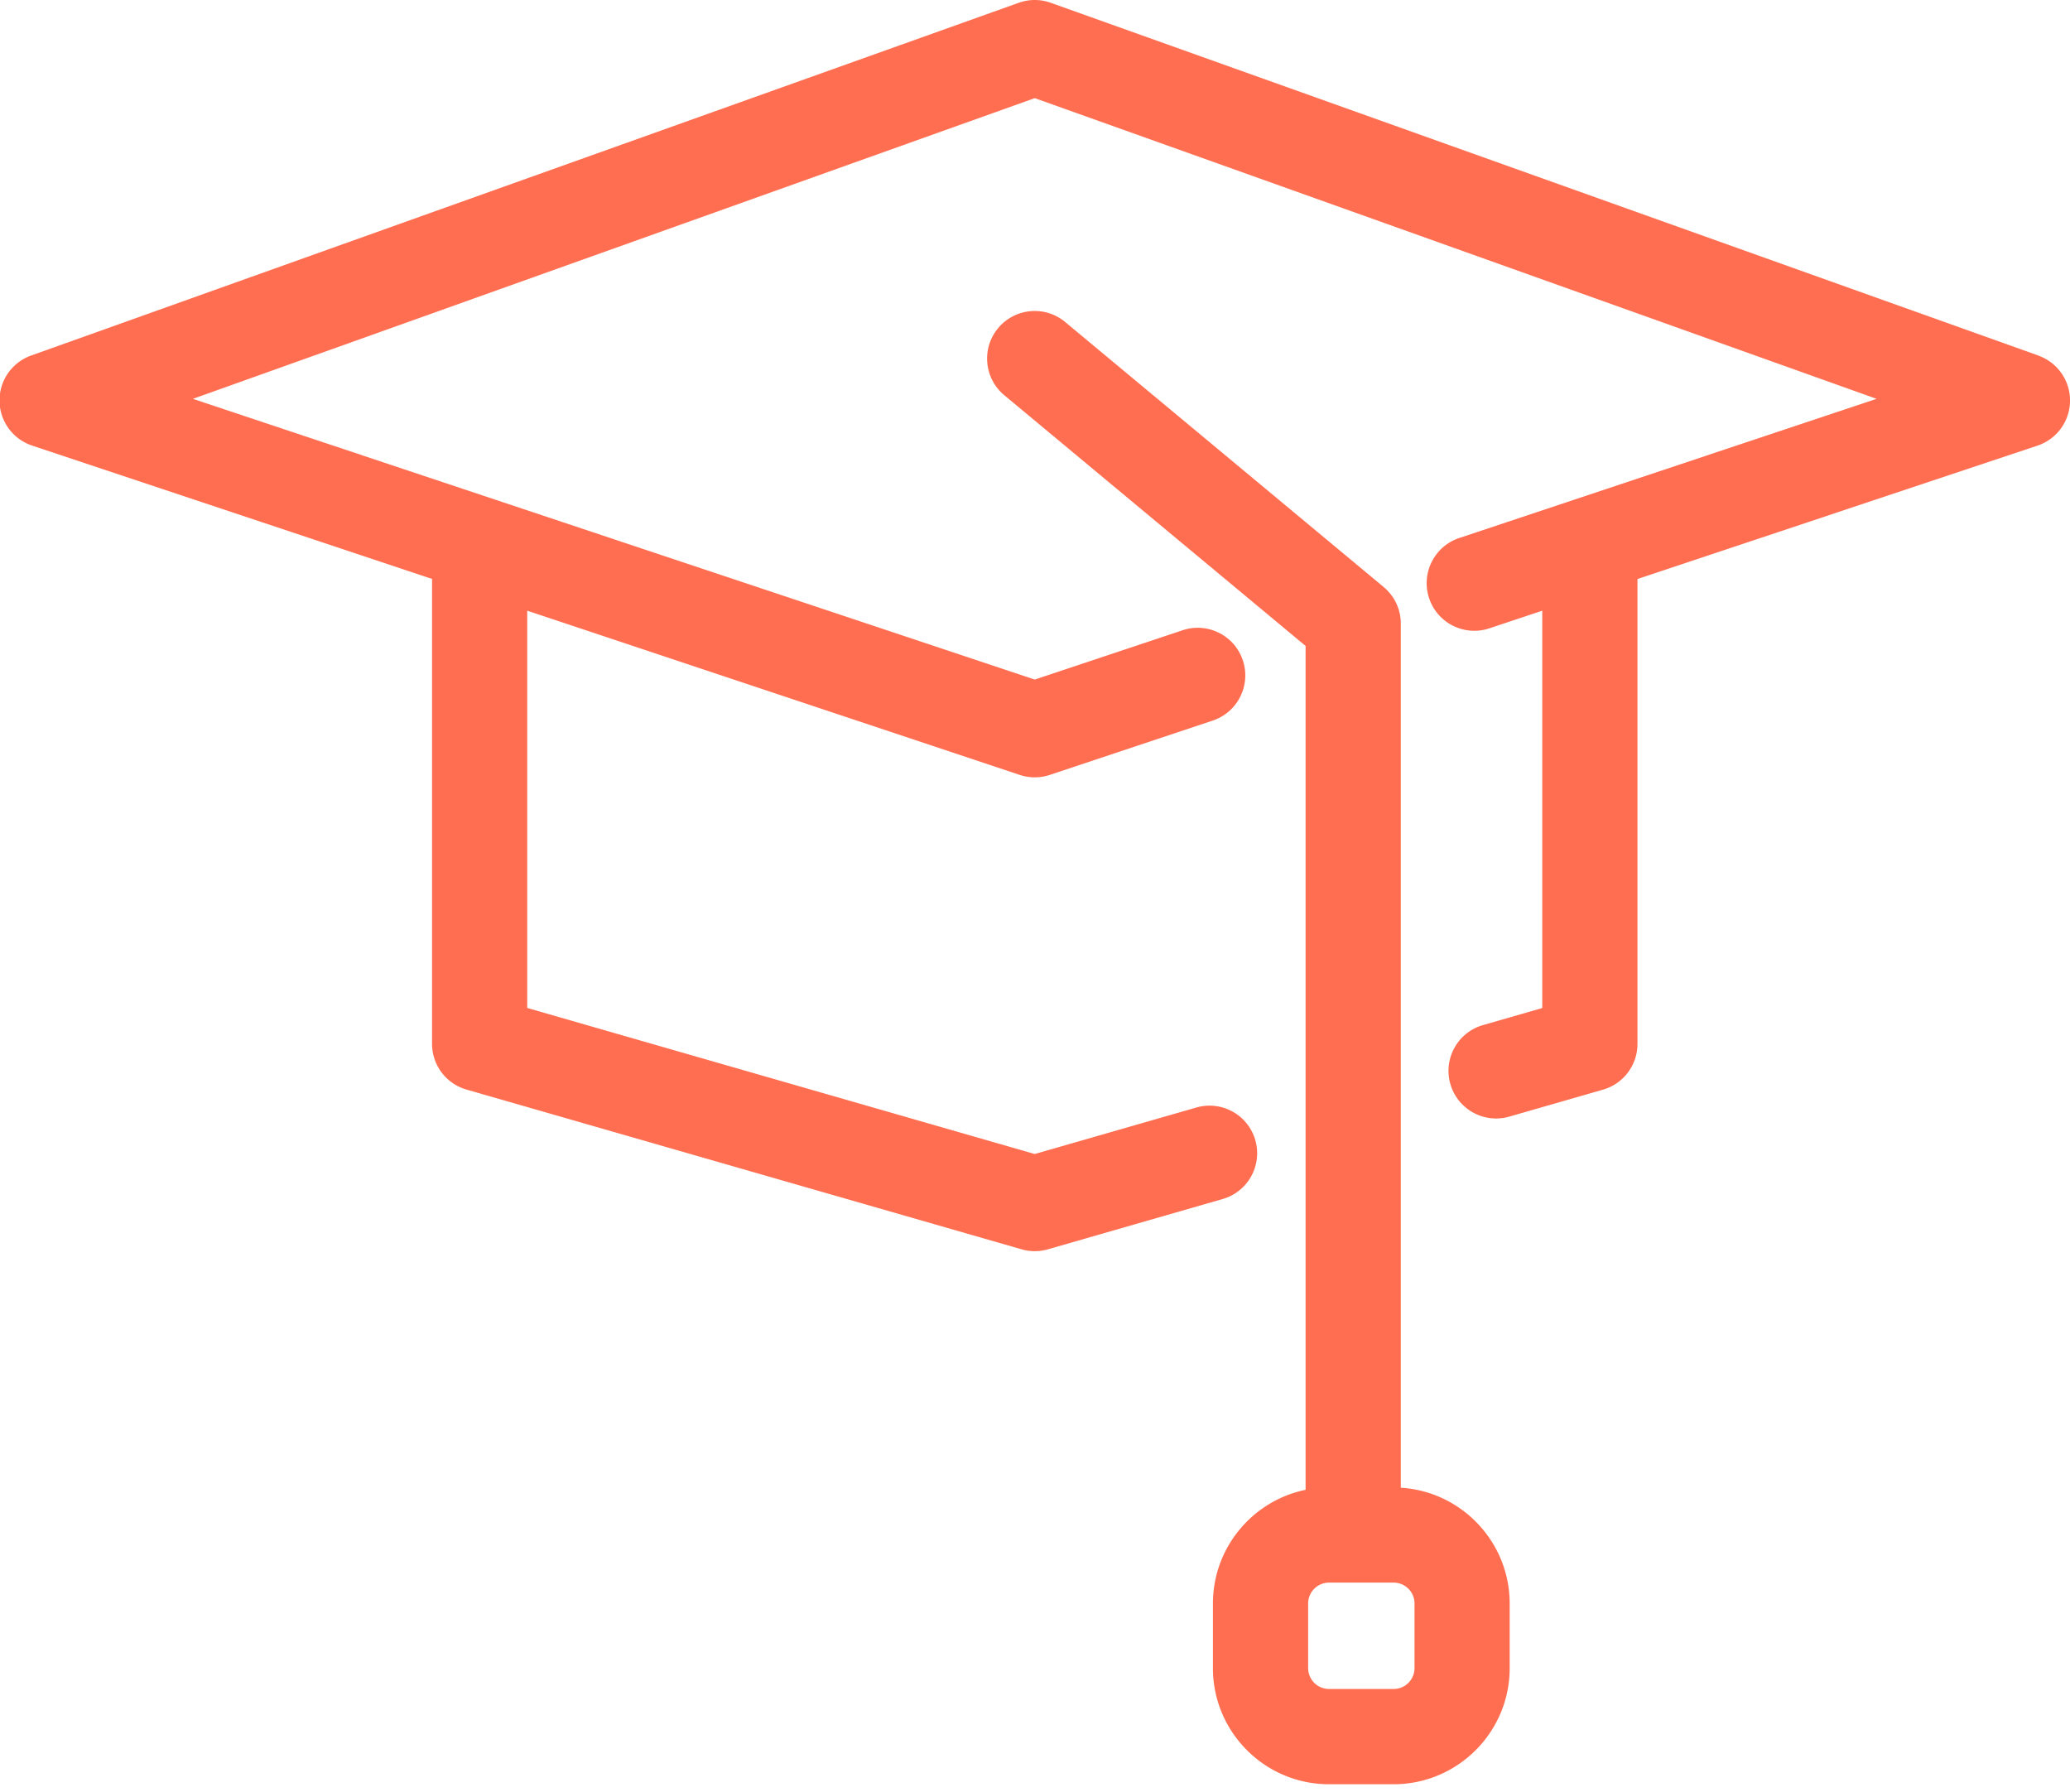 <?xml version="1.0" encoding="UTF-8"?><svg xmlns="http://www.w3.org/2000/svg" viewBox="0 0 67 58"><path d="M65.978 11.507L34.009.09a1.541 1.541 0 00-1.036 0L1.005 11.507a1.541 1.541 0 00.031 2.912l12.948 4.317v15.046c0 .687.455 1.291 1.115 1.48l17.967 5.17a1.538 1.538 0 00.852 0l5.657-1.628c.818-.235 1.29-1.089 1.055-1.906-.235-.818-1.088-1.29-1.907-1.055l-5.231 1.505-16.427-4.727V19.764l15.939 5.314c.316.105.658.106.975 0l2.862-.954c0 0 .001-0.0.001-0l2.411-.804c.807-.269 1.243-1.141.974-1.949-.269-.807-1.142-1.244-1.949-.974l-4.786 1.596-14.325-4.776-12.923-4.309 27.248-9.732 27.248 9.732-9.768 3.257h-0l-1.206.402-.994.331h-0l-1.541.514c-.807.269-1.243 1.142-.974 1.949.269.807 1.141 1.243 1.949.974l1.713-.571v12.859l-1.92.553c-.818.235-1.29 1.089-1.055 1.907.195.675.81 1.115 1.48 1.115.141 0 .284-.019.426-.06l3.035-.873a1.541 1.541 0 001.115-1.48v-15.046l12.948-4.317a1.54 1.54 0 001.053-1.445 1.541 1.541 0 00-1.022-1.467z" fill="#ff6e50"/><g><path d="M45.784 51.893v2.093a.676.676 0 01-.675.675h-2.093a.676.676 0 01-.675-.675v-2.092c0-.372.303-.675.675-.675h2.093c.372 0 .675.303.675.675zm-.445-31.754a1.59 1.59 0 00-.005-.107c-.003-.026-.007-.051-.011-.076-.004-.024-.006-.048-.011-.071-.005-.028-.013-.056-.02-.084-.005-.021-.01-.041-.016-.062-.008-.027-.018-.054-.028-.08-.008-.021-.014-.042-.023-.062-.01-.024-.021-.048-.032-.071-.01-.022-.02-.044-.032-.066-.011-.021-.023-.041-.035-.061-.014-.023-.027-.046-.042-.069-.013-.019-.026-.037-.04-.055-.016-.022-.032-.044-.049-.065-.017-.02-.035-.039-.052-.058-.016-.018-.031-.036-.048-.053a1.498 1.498 0 00-.086-.079c-.008-.007-.015-.015-.024-.022l-.004-.003-.003-.003-10.302-8.571c-.654-.544-1.625-.455-2.17.199-.544.654-.455 1.625.199 2.17l9.753 8.115v27.311c-1.71.351-2.999 1.867-2.999 3.68v2.092c0 2.071 1.685 3.756 3.756 3.756h2.093c2.071 0 3.756-1.685 3.756-3.756v-2.092c0-1.993-1.561-3.628-3.524-3.748V20.18c0-.014-.002-.027-.002-.041z" fill="#ff6e50"/></g></svg>